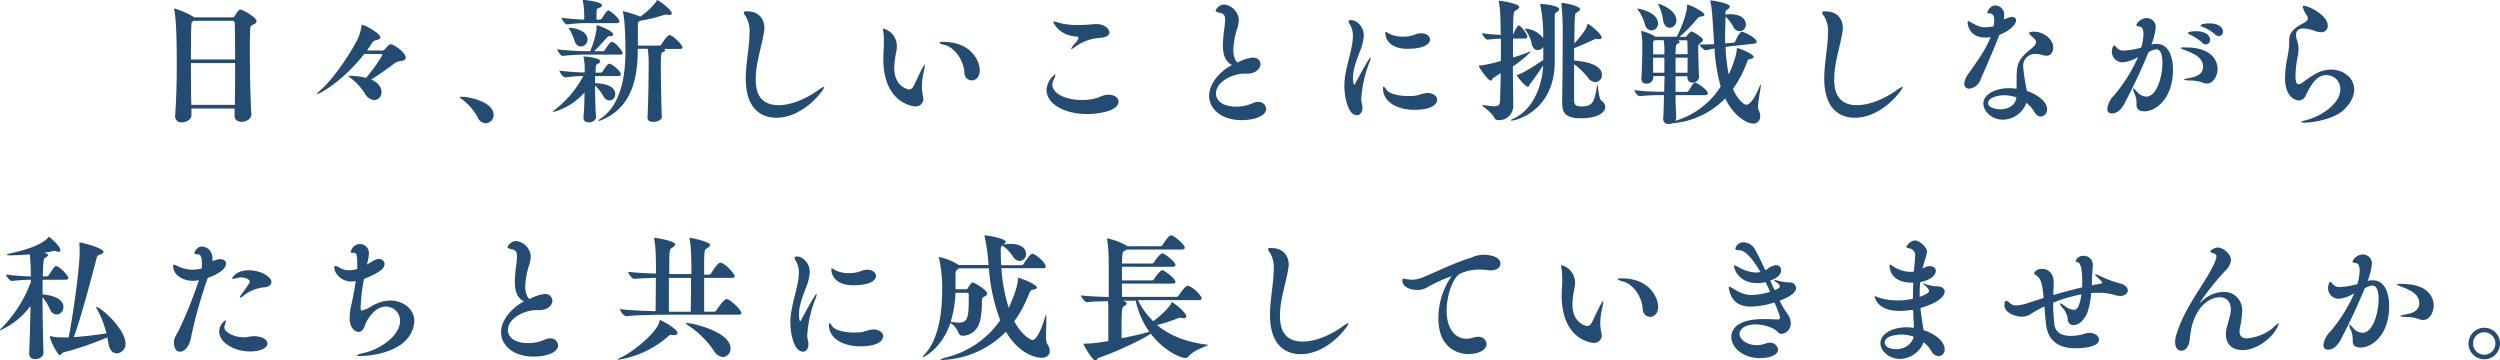 <svg xmlns="http://www.w3.org/2000/svg" width="666.03" height="96.04" viewBox="0 0 666.03 96.04"><defs><style>.cls-1{fill:#244c72;}</style></defs><g id="レイヤー_2" data-name="レイヤー 2"><g id="レイヤー_1-2" data-name="レイヤー 1"><path class="cls-1" d="M68.36,5.62c0,.36-.32.68-.86.9s-.8.54-.83,1c-.07,1.51-.11,3.74-.11,6.26,0,5.33.14,12.06.4,16.56v.11c0,1.36-1.52,2-2.56,2s-1.91-.5-1.91-1.62v-.07c0-.58,0-1.22,0-1.84H51c0,.62,0,1.19,0,1.77v0c0,1.16-1.37,1.91-2.56,1.91A1.62,1.62,0,0,1,46.65,31v-.18c.33-4.25.44-9.15.44-13.65,0-5-.08-12-.69-14.65,0,0,0-.1,0-.14a.13.13,0,0,1,.14-.11,23,23,0,0,1,5,2.2c.07,0,.11.11.14.14H62.06a.52.52,0,0,0,.4-.25c.72-1.15,1.15-1.8,1.54-1.8C64.69,2.52,68.36,4.68,68.36,5.62Zm-5.83.61c0-.54-.25-.69-.65-.69H51.55l-.29.22c-.29.18-.39.25-.39,10.08H62.64C62.64,12,62.6,8.49,62.53,6.23ZM50.87,16.81c0,3.64,0,7.63.1,11.12H62.56c.08-3.49.08-7.45.08-11.12Z"/><path class="cls-1" d="M97.05,14.36c-5.54,7.13-11.88,10.73-12.67,10.73,0,0-.07,0-.07,0s.4-.5,1.19-1.19c3.06-2.62,7.56-9.1,9.83-13.57A13.29,13.29,0,0,0,96.3,7c0-.21,0-.36.21-.36.72,0,4.83,2.23,4.83,3.35,0,.36-.51.58-1.44.79-.4.11-.8.69-1.12,1.19l-1,1.48H102c.43,0,.86-.83,1.48-1.34a.81.81,0,0,1,.61-.32c.9,0,4,2.23,4,3.56,0,.58-.58.8-1.19.9a3.44,3.44,0,0,0-1.84.65c-1.47,1.15-4.24,3.1-6.15,4.29.61.25,2.73,1.26,2.73,3.38a2,2,0,0,1-1.9,2.09A3.11,3.11,0,0,1,97.27,25a16.63,16.63,0,0,0-3.85-4.21c-.43-.32-.65-.47-.65-.58s.11,0,.29,0a17,17,0,0,1,4.46.54,44.15,44.15,0,0,0,4.36-6.09c0-.14-.11-.25-.33-.25Z"/><path class="cls-1" d="M127.26,31.28a15,15,0,0,0-4.14-4.82c-.36-.29-.61-.47-.61-.58s.1-.11.36-.11c2.19,0,8.63,1.37,8.63,4.83a2.17,2.17,0,0,1-2.08,2.23A2.46,2.46,0,0,1,127.26,31.28Z"/><path class="cls-1" d="M165.38,19.8c0,.25-.14.47-.76.47h-6.08v1.9c.9,0,5.36.18,5.36,2.88a1.65,1.65,0,0,1-1.54,1.73,1.87,1.87,0,0,1-1.52-1,13.24,13.24,0,0,0-2.3-3c0,2.91.07,6.33.25,8.24v.11c0,1.08-1.26,1.47-1.91,1.47s-1.44-.36-1.44-1.15v-.14c.19-1.91.26-4.36.29-6.7a16.76,16.76,0,0,1-8.31,5.22c-.07,0-.11,0-.11-.07s.14-.25.5-.51a28.07,28.07,0,0,0,7.6-9,42.78,42.78,0,0,0-4.82.36h0c-.61,0-1.55-1.37-1.55-1.8a59.44,59.44,0,0,0,6.73.5c0-.47,0-.83,0-1.19a14.54,14.54,0,0,0-.26-2.66,2.49,2.49,0,0,1-.07-.33c0-.07,0-.07.18-.07,1.12,0,4.29.47,4.29,1.26,0,.25-.22.51-.69.69s-.47.32-.57,2.34H160a.74.74,0,0,0,.57-.33c.79-1.29,1.37-2.05,1.77-2.05C162.93,17,165.38,18.79,165.38,19.8Zm.5-5.65c0,.21-.1.39-.54.39h-9.18c-1.26,0-4.31.11-6.29.36-.44,0-1.44-1.4-1.44-1.76a68.92,68.92,0,0,0,7.81.5h1c.21-.5,1.69-4.17,1.69-6.58,0-.36,0-.36.07-.36.4,0,4.36,1.58,4.36,2.44,0,.29-.25.51-.87.51h-.1c-.51,0-.47.1-.76.43-.72.79-2,2.27-3.35,3.56h2.41a.72.72,0,0,0,.4-.25c.22-.36,1.44-2.27,1.91-2.27C163.8,11.12,165.88,13.57,165.88,14.15ZM165,5.69c0,.25-.14.47-.75.47h-7.74a36.54,36.54,0,0,0-5.4.36h0c-.61,0-1.47-1.37-1.47-1.8a54.58,54.58,0,0,0,6,.5c0-.58,0-1.33,0-1.51a18.59,18.59,0,0,0-.36-3.39.55.55,0,0,1,0-.21c0-.11.07-.11.32-.11.65,0,4.79.54,4.79,1.4,0,.26-.29.54-1.08.83-.39.15-.39.18-.39,3h.86a.74.74,0,0,0,.58-.33c1.08-1.76,1.4-2.12,1.76-2.12C162.54,2.81,165,4.79,165,5.69Zm-8.46,4.82a1.86,1.86,0,0,1-1.79,1.87c-.69,0-1.37-.43-1.7-1.55a12.26,12.26,0,0,0-1.29-2.91c-.22-.29-.33-.43-.33-.5s0,0,.11,0C153.46,7.38,156.52,8.35,156.52,10.51Zm25.31,2.09c0,.21-.18.43-.76.43h-4.24c.25.11.36.25.36.36s-.26.43-.62.5-.54.29-.54,3.82c0,3.85.15,10.33.26,13.5v0c0,.76-1.19,1.26-2.24,1.26-.82,0-1.58-.32-1.58-1.08v-.1c.18-2.42.32-10.08.32-13.83a27,27,0,0,0-.25-4.46h-2.66v1c-.11,7-1.69,14.47-9.18,17.78a3.67,3.67,0,0,1-1.3.43s-.07,0-.07,0,.22-.33.76-.69c5.76-3.92,6.48-12.49,6.51-17.42,0-7.88-.5-10.29-.68-10.94a.37.37,0,0,1,0-.18s0,0,.08,0a32.61,32.61,0,0,1,4.57,1.44,18.54,18.54,0,0,0,4.24-4c.11-.25.15-.39.26-.39.36,0,3.88,2.55,3.88,3.52,0,.29-.25.44-.68.44a3.94,3.94,0,0,1-.58-.08,1.42,1.42,0,0,0-.36,0,1,1,0,0,0-.43.07,44.81,44.81,0,0,1-6.33,1.55c-.58.29-.65.36-.65,1.29v5.33h5.87a.54.54,0,0,0,.36-.29c1.51-2.34,1.94-2.48,2.23-2.48a.39.39,0,0,1,.21,0C179.71,9.83,181.83,12,181.83,12.6Z"/><path class="cls-1" d="M198.68,4.36a2.62,2.62,0,0,1-.54-1.05c0-.21.22-.29.76-.29,4.21,0,4.75,3.21,4.75,4.4a6.17,6.17,0,0,1-.11,1.07c-.65,4.11-2.2,8.32-2.2,12.53,0,2.16.18,7,6.09,7,3.13,0,7-1.51,10.4-3.89a6.29,6.29,0,0,1,1.66-1c.07,0,.1,0,.1.07,0,.68-5.47,8.17-12.74,8.17-2.91,0-8.17-1.3-8.17-10.48,0-4,.94-8.06,1-12A7.92,7.92,0,0,0,198.68,4.36Z"/><path class="cls-1" d="M243.79,28.33c-.61,0-8.46-.9-8.46-12.64,0-1,.07-2.12.14-3.16,0-.4,0-.87,0-1.34A18,18,0,0,0,235.4,9c-.07-.46-.18-.86-.18-1.11s.07-.25.22-.25a4.82,4.82,0,0,1,3.49,4.6,8.93,8.93,0,0,1-.18,1.7,21.48,21.48,0,0,0-.51,4.1c0,5.22,3.82,5.79,3.89,5.79a1.28,1.28,0,0,0,1.08-.61c.69-1.19,1.48-3.06,2.12-4.32.58-1.11.94-1.69,1-1.69s.07.07.07.18a12,12,0,0,1-.32,1.87,16.59,16.59,0,0,0-.47,3.75,12.69,12.69,0,0,0,.32,2.8,3.68,3.68,0,0,1,.07.62A2,2,0,0,1,243.79,28.33Zm13.14-9.07c-.29-3.64-2.92-6.7-5.15-7.24-.9-.21-1.51-.47-1.51-.65s.32-.21,1.08-.21c7.34,0,9.68,5.11,9.68,7.59,0,1.77-1.08,2.67-2.16,2.67A2,2,0,0,1,256.93,19.26Z"/><path class="cls-1" d="M289.69,30.38c-6.05,0-10.88-2.63-10.88-6.44a5.49,5.49,0,0,1,2.27-4.11.1.1,0,0,1,.11.11,4.38,4.38,0,0,1-.47,1.26,3.33,3.33,0,0,0-.36,1.37c0,2.27,3.46,4.07,7.81,4.07a14.6,14.6,0,0,0,4.25-.58,11.85,11.85,0,0,1,2-.75,6.4,6.4,0,0,1,.86-.08c1.66,0,2.7.83,2.7,1.84C298,29.7,292.21,30.38,289.69,30.38Zm3.52-20.3a12.64,12.64,0,0,0-6.44,2.16,4.49,4.49,0,0,1-1.33.83.08.08,0,0,1-.07-.08,5.07,5.07,0,0,1,.93-1.33c.4-.47,1-1.11,1-1.44s-.07-.47-.43-.47c-4.61-.25-6.23-3.56-6.23-3.92a.1.1,0,0,1,.11-.11,8.08,8.08,0,0,1,1.26.33,18.82,18.82,0,0,0,5.08.61c1,0,2.12,0,3.27-.14.58,0,1.19-.11,1.73-.11,2.38,0,3.49,1.47,3.49,2.27S294.44,10,293.21,10.08Z"/><path class="cls-1" d="M331.52,19.62c-3.06,0-7.56,2.09-7.56,5.29,0,1.83,1.65,3.49,5.33,3.49a10.54,10.54,0,0,0,4.42-.9,3.45,3.45,0,0,1,1.48-.36A2,2,0,0,1,337.31,29c0,1.87-3,3-6.55,3-5.47,0-8.64-3.1-8.64-6.48,0-3.17,2.77-6.48,6.09-8.21-1.91-1-2.42-3-2.42-5.26a39.34,39.34,0,0,1,.4-4.57,17.33,17.33,0,0,0,.18-2.19c0-1.12-.25-1.62-1.37-1.87-.83-.18-1.15-.33-1.15-.62a2.55,2.55,0,0,1,2.41-1.58,4.43,4.43,0,0,1,3.78,4,8.43,8.43,0,0,1-.39,2.27,21.46,21.46,0,0,0-1.08,5.68c0,.9.1,2.67,1.15,3.5a11,11,0,0,1,4-1.34c1.23,0,2.09.69,2.09,1.77s-1.19,2.52-3.53,2.52Z"/><path class="cls-1" d="M365.11,15.33s.07,0,.07.11a5.12,5.12,0,0,1-.4,1.3,32.42,32.42,0,0,0-2.12,9.5,6,6,0,0,0,.18,1.44,3.93,3.93,0,0,1,.14,1c0,1.26-.65,2-1.47,2-2.56,0-3.35-5.36-3.35-7.74a17.88,17.88,0,0,1,.39-3.71c.65-3.45,1.88-6.87,1.88-9.61A6.15,6.15,0,0,0,359.89,7a7.72,7.72,0,0,1-.65-1.33c0-.21.21-.32.75-.32,1.44,0,3.35,1.73,3.35,4.17a13.14,13.14,0,0,1-1.11,4.32c-.72,2-1.77,4.5-1.77,6.88,0,.11,0,1.83.33,1.83.1,0,.21-.18.32-.39C361.11,22.14,364.71,15.33,365.11,15.33Zm15,9.44c1.8,0,2.77.86,2.77,1.79,0,1.26-1.54,2.7-6,2.7-4.76,0-8.43-2.16-8.43-5.72,0-.25.07-.43.18-.43s.36.25.76.83c.65,1,3.17,1.65,5.83,1.65a14.25,14.25,0,0,0,2.16-.14,18.09,18.09,0,0,1,2.7-.68ZM375,13c-5.79,0-5.94-3.78-5.94-4.25,0-.18.08-.25.15-.25a2.58,2.58,0,0,1,.86.47,8,8,0,0,0,3.75.79,8.41,8.41,0,0,0,3.06-.51,4.3,4.3,0,0,1,1.72-.39c1.44,0,2.38.79,2.38,1.69C381,11.59,379.54,13,375,13Z"/><path class="cls-1" d="M399.85,16.23c0-2.05,0-4,0-5.94a34,34,0,0,0-3.56.29h0c-.43,0-1.47-1.33-1.47-1.73,1.65.26,3.52.36,5,.44-.11-6.41-.18-6.95-.51-8.71,0-.08,0-.15,0-.22s.07-.18.18-.18,5.25.72,5.25,1.69c0,.33-.47.65-.9.9-.65.36-.68.4-.76,6.41l.08-.11c.79-1.65,1.15-2.3,1.44-2.3.54,0,2.3,2.23,2.3,3.09,0,.22-.11.4-.61.4h-3.21v5.07q1.95-.59,3.78-1.29a7.55,7.55,0,0,1,1.12-.4,0,0,0,0,1,0,0,32.33,32.33,0,0,1-4.94,4.07l.11,10.11V28a3.79,3.79,0,0,1-4.1,4,1.11,1.11,0,0,1-1-.69c-.94-1.72-3.17-2.95-3.17-3.24,0,0,.07-.07.18-.07a1,1,0,0,1,.29,0,20,20,0,0,0,2.73.32c1,0,1.51-.32,1.55-1.4.07-2.16.14-4.75.18-7.42-.68.44-1.33.87-1.94,1.23-.26.14-.36.75-.72.75-.69,0-3.14-3.42-3.14-3.88,0-.15.15-.15.58-.18A34.06,34.06,0,0,0,399.85,16.23Zm11.3-.28V12.49a1.8,1.8,0,0,1-1.48.86c-.65,0-1.29-.43-1.58-1.58a9.92,9.92,0,0,0-1.62-3.71c-.07-.07-.25-.25-.25-.32s0-.11.21-.11A6.47,6.47,0,0,1,411,10l.11.18a38.65,38.65,0,0,0-.72-8.64,2.32,2.32,0,0,1-.07-.36c0-.11,0-.11.14-.11,1.69,0,4.93.58,4.93,1.37,0,.25-.25.54-.68.79a.91.91,0,0,0-.51.83c0,.87,0,2,0,3.24,0,2.67,0,5.83,0,8.1v1.19C414.1,29.48,404,32.11,402.76,32.11c-.14,0-.25,0-.25-.07s.22-.22.76-.47c5-2.23,7.63-8.6,7.84-14.15-1,1.59-2.48,3.71-3.6,5.08-.14.21-.14.61-.43.61-.83,0-3-2.92-3-3s.07-.15.21-.18C406.14,19.44,410.75,16.2,411.15,16ZM426.7,10c0,.29-.25.43-.65.43a2.69,2.69,0,0,1-.47,0,2,2,0,0,0-.39-.07.57.57,0,0,0-.33.07c-.79.39-3.53,1.62-5.5,2.41,0,1.08,0,2.2,0,3.28,4.64.39,7.41,1.65,7.41,3.81A1.85,1.85,0,0,1,425,21.89a2.54,2.54,0,0,1-1.91-1.16,18.88,18.88,0,0,0-3.74-3.63c0,4.35,0,8.35,0,9.46,0,1.41.51,1.8,2.05,1.8,2.88,0,3.39-1.22,4-5.21.07-.4.11-.58.14-.58.22,0,.33,3.71,1.12,4.28a2,2,0,0,1,1,1.66c0,1.62-2.38,3-6.41,3-4.43,0-5.07-1.58-5.07-4.35v-.29c.07-4.43.14-11.66.14-16.56A82.56,82.56,0,0,0,416,1.15c0-.11,0-.18,0-.25s0-.14.18-.14c.54,0,4.75.82,4.75,1.69,0,.32-.4.65-1.05,1-.36.11-.39,1.51-.46,8.17,2.91-3.35,3.27-4.21,3.45-5,0-.14.07-.25.15-.25C423.35,6.37,426.7,9,426.7,10Z"/><path class="cls-1" d="M469.11,22.53s0,.11,0,.18c0,.83-.75,4.14-.75,5.76a1.8,1.8,0,0,0,.1.72,3.73,3.73,0,0,1,.47,1.73,1.83,1.83,0,0,1-1.91,2c-1.18,0-4.82-1.4-7.41-6.7a22.11,22.11,0,0,1-14.08,6.63,2.61,2.61,0,0,1-.93.18,1.34,1.34,0,0,1-1.51-1.37V31.5c.1-1.26.18-3.6.21-6.16h-1a47.56,47.56,0,0,0-5.44.29h0c-.54,0-1.44-1.15-1.44-1.62a59.18,59.18,0,0,0,7.05.43h.9c0-1.4.08-2.81.08-4.17h-3v.5a1.69,1.69,0,0,1-1.77,1.51,1.25,1.25,0,0,1-1.4-1.29v-.18c.18-1.95.25-7.64.25-8.79a19,19,0,0,0-.29-3.49c0-.07,0-.14,0-.18s0-.11.07-.11a14.38,14.38,0,0,1,3.6,1.44l.11.11h5.65l.07-.11c.72-1.22,2.59-5.68,2.7-7.81,0-.43,0-.61.18-.61.58,0,4.46,1.91,4.46,2.7,0,.32-.54.43-1.15.5a1,1,0,0,0-.65.36,37,37,0,0,1-4.86,5H449c.11,0,.22,0,.36-.25a5.29,5.29,0,0,1,1.19-1.19c.54,0,3.17,1.66,3.17,2.27,0,.21-.14.39-.58.72-.68.5-.72.54-.72,1.51,0,1.73.15,6.23.22,7.49v.11A1.61,1.61,0,0,1,450.93,22a1.28,1.28,0,0,1-1.37-1.37v-.32h-3.17c0,1.4,0,2.8,0,4.17h2.95a.68.68,0,0,0,.47-.25c.43-.5,1-1.73,1.47-2.09a.44.44,0,0,1,.29-.11c.07,0,.15,0,.22,0,.54.18,3.2,1.94,3.2,2.84,0,.22-.18.47-.79.47h-7.81c0,2.7.14,5,.18,6.08a1.31,1.31,0,0,1-.22.76,21.67,21.67,0,0,0,12.06-9.11,48.48,48.48,0,0,1-1.66-10.15c-.75.15-1.54.29-2.26.47h-.07c-.47,0-1.62-1.15-1.66-1.55h1c.93,0,1.94,0,2.91-.07-.57-9.11-.61-9.65-1-11.27a.71.71,0,0,1,0-.21c0-.15.07-.18.18-.18.29,0,5,.75,5,1.62,0,.29-.29.57-.76.9s-.39.47-.43,1.15v.07c.36,0,.79-.07,1.22-.07,3.6,0,4.25,1.87,4.25,2.7a1.75,1.75,0,0,1-1.65,1.83,1.93,1.93,0,0,1-1.66-1.08,10.46,10.46,0,0,0-2.12-2.8h0c0,1.58-.11,3.24-.11,5,0,.68,0,1.4,0,2.12l1.37-.11.9-.07a.63.63,0,0,0,.43-.33c.11-.28,1.15-2.59,1.73-2.59S468,10.08,468,11.19c0,.18-.14.36-.64.44l-6.27.68-1.37.18a43.7,43.7,0,0,0,.83,7.34A22.49,22.49,0,0,0,462,16.16a12.14,12.14,0,0,0,.69-2.81c0-.39,0-.54.14-.54.47,0,4.36,1.55,4.36,2.38,0,.29-.4.43-.83.5-.61.11-.65.15-1.08,1.26a29.83,29.83,0,0,1-3.6,6.74c1.15,2.69,2.84,4.21,3.56,4.21,1.19,0,2.52-2.42,3.42-4.61C468.93,22.71,469,22.53,469.11,22.53ZM441.71,6.26A1.78,1.78,0,0,1,440,8.1c-.72,0-1.44-.47-1.8-1.62a10.94,10.94,0,0,0-1.62-3.56c-.21-.29-.36-.44-.36-.54s0-.08.15-.08S441.71,3.17,441.71,6.26Zm1.7,7.45a15.14,15.14,0,0,0-.19-3h-2.41l-.21.14c-.07,0-.18.14-.18.65s0,1.58,0,3h3Zm0,1.66h-3v4h3Zm3.2-9.93a1.88,1.88,0,0,1-1.77,1.94c-.75,0-1.51-.54-1.76-1.84A12.56,12.56,0,0,0,442,1.66a3.38,3.38,0,0,1-.28-.54s0-.08,0-.08C442.29,1,446.61,2.63,446.61,5.44Zm-.22,9.93c0,1.15,0,2.52,0,4h3.2c0-1.08,0-2.56,0-4Zm3.17-4.07c0-.57-.22-.57-.47-.57h-2.23s.07,0,.11,0c.32.11.5.25.5.43s-.18.36-.65.58c-.25.11-.43.22-.43,2.7h3.21C449.6,13.1,449.56,11.91,449.56,11.3Z"/><path class="cls-1" d="M486,4.36a2.49,2.49,0,0,1-.54-1.05c0-.21.21-.29.75-.29,4.21,0,4.75,3.21,4.75,4.4a6.09,6.09,0,0,1-.1,1.07c-.65,4.11-2.2,8.32-2.2,12.53,0,2.16.18,7,6.08,7,3.13,0,7-1.51,10.41-3.89a6.29,6.29,0,0,1,1.65-1c.07,0,.11,0,.11.07,0,.68-5.47,8.17-12.74,8.17-2.92,0-8.17-1.3-8.17-10.48,0-4,.93-8.06,1-12A8,8,0,0,0,486,4.36Z"/><path class="cls-1" d="M528.87,10c-4,0-4.68-3.1-4.68-4.07,0-.22.07-.32.18-.32a2.08,2.08,0,0,1,.68.32c1.66.94,2.49,1.33,3.71,1.33A11.63,11.63,0,0,0,531.13,7a10.61,10.61,0,0,0,.15-1.47c0-1.87-.79-1.95-1.19-1.95-.61,0-.65-.1-.65-.21s.61-1.91,2.09-1.91a2.41,2.41,0,0,1,2.41,2.66,9.19,9.19,0,0,1-.07,1,3.51,3.51,0,0,0,.68-.18,4.31,4.31,0,0,1,1.34-.44c.39,0,1.22.11,1.22.94s-1.3,2.66-4.46,3.85c-1.37,3.67-4.5,10.73-5,11.92a3.65,3.65,0,0,1-3,2.41,1.26,1.26,0,0,1-1.34-1.37,4.66,4.66,0,0,1,1-2.45c2.19-3.2,4.6-6.26,6-9.9A11.32,11.32,0,0,1,528.87,10ZM540,24.23c2.49.82,5.37,2.73,5.37,4.82a1.84,1.84,0,0,1-1.66,2c-.61,0-1.29-.4-1.87-1.41a6.89,6.89,0,0,0-2-2.23,6.74,6.74,0,0,1-6.26,4.47c-3.1,0-5.19-2.38-5.19-4.29,0-2.41,3.06-4.1,6.95-4.1a18.28,18.28,0,0,1,1.91.14c0-1,0-2.05,0-2.95,0-3.35.4-4.82,3.31-7.23.58-.47,1.88-1.41,1.88-2.31a1,1,0,0,0-.22-.57c-.29-.33-.65-.61-1-.94s-.65-.65-.65-.79.14-.4,1.3-.4c2.73,0,5.14,2.13,5.14,4.21,0,.76-.36,2.2-1.83,2.2a5.24,5.24,0,0,1-1.3-.25,4.94,4.94,0,0,0-1.44-.22A3.15,3.15,0,0,0,539,17.67a43.41,43.41,0,0,0,.76,5.37Zm-6.08,1.15c-2.45,0-4.28,1-4.28,2.05,0,1.37,2.48,1.69,3.27,1.69,1.95,0,4-.9,4.29-3.17A9.68,9.68,0,0,0,533.87,25.38Z"/><path class="cls-1" d="M565.62,16.59a2.84,2.84,0,0,1-3-2.84c0-.79.36-1.66.58-1.66s.5.4,1,.9a2.42,2.42,0,0,0,1.73.47,18.61,18.61,0,0,0,4.5-.79,13.35,13.35,0,0,0,.61-3.56c0-1-.22-1.88-.9-2s-1-.22-1-.47A3.11,3.11,0,0,1,572,4.82a2.38,2.38,0,0,1,2.3,2.63,16.27,16.27,0,0,1-1.15,4.43,4.46,4.46,0,0,1,1.37-.18c3.63,0,4.39,4.17,4.39,6.91,0,7.7-4.64,11.05-7.56,11.05-2.12,0-2.16-1.22-2.16-1.94a6,6,0,0,0-.43-2.56,5.72,5.72,0,0,1-.51-1.47c0-.11,0-.15.08-.15s.64.5,1.08,1a3.23,3.23,0,0,0,2.41,1.19c2.73,0,4.28-5.26,4.28-9,0-1.26-.18-3.6-1.65-3.6a4.39,4.39,0,0,0-2.09.83c-2.09,5.22-5.11,11.27-6.37,13.64-.54,1-1.62,2.63-3.39,2.63a1.11,1.11,0,0,1-1.18-1.26,5.72,5.72,0,0,1,1.69-3.46,40.94,40.94,0,0,0,6.51-10.36A9.49,9.49,0,0,1,565.62,16.59Zm20.88,5.3a10.44,10.44,0,0,0-2.66-.44c-1.37,0-2-.14-2-.25s.69-.29,1.8-.5c1.37-.25,3.28-.9,3.28-2.92,0-2.41-2.38-3.45-4.36-4.25C582,13.32,581,13,581,12.81s.32-.18,1.22-.18c8.46,0,8.57,5.08,8.57,5.76,0,1.62-1,3.86-2.84,3.86A3.75,3.75,0,0,1,586.5,21.89Zm.18-10.52a11,11,0,0,0-3.13-2.08c-.4-.18-.65-.33-.65-.47,0-.4,1.48-.51,2.12-.51,2.67,0,3.78,1.23,3.78,2.27a1.2,1.2,0,0,1-1.11,1.26A1.41,1.41,0,0,1,586.68,11.37Zm3.46-2.19a11.31,11.31,0,0,0-3.21-1.95c-.43-.17-.68-.28-.68-.43,0-.36,1.37-.57,2.37-.57,2.56,0,3.6,1.19,3.6,2.16a1.14,1.14,0,0,1-1.11,1.22A1.52,1.52,0,0,1,590.14,9.18Z"/><path class="cls-1" d="M609.87,11.63a5.56,5.56,0,0,1,0-.8c0-1.8.72-2.8,2.63-4,.61-.4,1.29-.68,1.87-1.12a1.07,1.07,0,0,0,.47-.82,1.61,1.61,0,0,0-.36-.9,6.39,6.39,0,0,1-1-2.24.19.19,0,0,1,.21-.21c1.51,0,6.45,2.63,6.45,5.25a1.67,1.67,0,0,1-1.73,1.8,5.84,5.84,0,0,1-1.84-.39,9.23,9.23,0,0,0-2.88-.61c-1.33,0-2,.57-2,1.72a4.23,4.23,0,0,0,.22,1.26,8.32,8.32,0,0,1,.46,2.45,16.78,16.78,0,0,1-.39,2.81,28.73,28.73,0,0,0-.43,4.46c0,1.23.18,2.16.86,2.16a1.72,1.72,0,0,0,.83-.36c.86-.57,1.76-1.33,3.42-2.3A8.51,8.51,0,0,1,621,18.54c3.42,0,6.19,2.3,6.19,5.32,0,1.66-.79,3.53-2.77,5.4-2.52,2.42-8,3.42-10.58,3.42-.5,0-.76-.07-.76-.18s.44-.28,1.19-.46c4-1,9.22-4.32,9.22-8.28A3.71,3.71,0,0,0,619.76,20c-2.26,0-3.81,1.95-5.43,5.33a2.13,2.13,0,0,1-1.87,1.44c-1.12,0-3.71-1.15-3.71-6a31.89,31.89,0,0,1,.54-5,27.31,27.31,0,0,0,.58-3.82Z"/><path class="cls-1" d="M18.21,74.12c0,.22-.18.4-.86.4h-6v3.92h.14c3.82.4,5.4,1.73,5.4,3.35a1.92,1.92,0,0,1-1.8,2,2,2,0,0,1-1.76-1.37,14.4,14.4,0,0,0-2-3.24c0,4.5.11,9.86.25,14.8v0c0,1.05-1.15,1.69-2.19,1.69a1.43,1.43,0,0,1-1.62-1.47V94.1c.18-4,.28-8.5.36-12.6A20.11,20.11,0,0,1,.07,88,.08.08,0,0,1,0,87.91c0-.07.18-.33.65-.76a34.47,34.47,0,0,0,7.56-12v-.61c-1.44,0-3.35.11-5.11.32h0c-.47,0-1.51-1.33-1.51-1.73a56.14,56.14,0,0,0,6.62.51c0-1.69-.07-3.64-.25-5.87-1.19.11-3.64.25-5.36.25-.58,0-.8-.07-.8-.14s.33-.22.87-.36c8.06-1.73,9.79-3.78,10.22-4.32.07-.11.11-.14.14-.14s3.06,2.41,3.06,3.6c0,.25-.14.43-.5.43a2.27,2.27,0,0,1-.72-.18.62.62,0,0,0-.29-.07c-.11,0-.18,0-.25,0a24.74,24.74,0,0,1-2.59.51c1,.21,1.08.57,1.08.64,0,.26-.4.47-.76.65s-.57.47-.65,5h1a.89.89,0,0,0,.57-.29c1.41-2.19,1.62-2.45,2-2.45C15.77,70.88,18.21,73.37,18.21,74.12ZM33.44,91.51a2.48,2.48,0,0,1-2.3,2.63c-1,0-1.95-.76-2.24-2.56-.07-.5-.18-1.08-.32-1.69a85.56,85.56,0,0,1-11.66,4c-.51.14-.72.75-1,.75-.5,0-2.63-4-2.63-5,0-.08,0-.08,0-.08a.55.55,0,0,1,.21,0,11.64,11.64,0,0,0,2.67.32c.72,0,1.44,0,2.12,0,1.26-6.41,2.92-18.54,2.92-22.53,0-.9,0-1.91-.07-2.27a2.51,2.51,0,0,0,0-.29c0-.14,0-.18.14-.18.54,0,6.3,1.44,6.3,2.52,0,.25-.25.5-1,.72a1,1,0,0,0-.82.86c-1.41,5.33-4.07,15.59-6.09,21.1,3.32-.22,6.37-.65,8.68-1A24.86,24.86,0,0,0,26,82.65a2.58,2.58,0,0,1-.39-.79.08.08,0,0,1,.07-.07C26.85,81.79,33.44,87.69,33.44,91.51Z"/><path class="cls-1" d="M55.26,74.3a124.14,124.14,0,0,0-4.14,14.54c-.33,1.48-.51,3.17-1.87,4.32a2.13,2.13,0,0,1-1.3.54c-1.62,0-1.62-2.34-1.62-2.44,0-1.26.72-2.09,1.37-3.42A115.17,115.17,0,0,0,53,74.63a6.44,6.44,0,0,1-1.62.18c-2.37,0-5.25-1.3-5.25-4,0-.25.07-.32.18-.32a4,4,0,0,1,.76.28,9.74,9.74,0,0,0,4,1.08,10.93,10.93,0,0,0,2.66-.32A11.46,11.46,0,0,0,53.78,70c0-1.3-.29-2.2-1-2.23s-1-.11-1-.44c0,0,.58-1.65,2-1.65.64,0,2.84.47,2.84,3.35,0,.18,0,.32,0,.5.47-.07.83-.32,1.62-.47a2.53,2.53,0,0,1,.47,0c.79,0,1.51.36,1.51,1.18,0,1.87-3.56,3.35-4.78,3.78ZM66.67,93.63c-4.54,0-8.28-2.52-8.28-5.32a3.8,3.8,0,0,1,1.66-3c.07,0,.1.11.1.25a4.33,4.33,0,0,1-.32,1.19.93.93,0,0,0-.07.43c0,1.3,2.48,2.67,5.18,2.67.18,0,.36,0,.54,0a19.16,19.16,0,0,1,2.12-.29c1.26,0,3.64.43,3.64,2C71.24,92.59,69.62,93.63,66.67,93.63ZM66.31,72c3.13,0,6,1.76,6,3.09,0,.69-.54,1.26-1.72,1.44A10.19,10.19,0,0,0,65,78.69a3.15,3.15,0,0,1-1,.62.1.1,0,0,1-.11-.11,2.19,2.19,0,0,1,.47-.83c2.09-2.84,2.19-3.13,2.19-3.38,0-.58-1.36-1.08-2.26-1.08a2.42,2.42,0,0,0-.47,0A16.78,16.78,0,0,1,62,74.3c-.1,0-.17,0-.17-.11S62.85,72,66.31,72Z"/><path class="cls-1" d="M94.32,67.36a3.61,3.61,0,0,1-.51,0c-.25,0-.36,0-.36-.21A2.58,2.58,0,0,1,95.83,65a2.43,2.43,0,0,1,2.45,2.62,12.92,12.92,0,0,1-.54,2.88c2.34-1.44,2.59-1.51,3.16-1.51a1.41,1.41,0,0,1,1.55,1.33c0,1.55-2.34,2.7-5.47,4a48.23,48.23,0,0,0-.9,7.42c0,.68,0,1,.36,1a10,10,0,0,0,2.41-1.08A10,10,0,0,1,104,80.06c2.88,0,6.37,1.87,6.37,5.44a7.4,7.4,0,0,1-1.48,4.24c-3.42,4.72-11.55,5.12-13,5.12-.54,0-.9-.08-.9-.15s.61-.39,2.12-.72c4.28-1,9.47-4.61,9.47-8.53a3.76,3.76,0,0,0-3.78-3.78c-3.13,0-5.18,3.78-5.58,5s-1,1.76-1.76,1.76c0,0-2.31-.17-2.31-3.74a16.41,16.41,0,0,1,.47-3.6c.32-1.4.83-3.85,1.15-6.26A4.62,4.62,0,0,1,93.6,75c-2.45,0-4.54-1.91-4.54-3.88,0-.18.07-.29.25-.29a3.59,3.59,0,0,1,1.19.5,4.92,4.92,0,0,0,2.41.68,8.73,8.73,0,0,0,2.27-.35,9,9,0,0,0,0-1c0-3-.33-3.31-.83-3.31Z"/><path class="cls-1" d="M142.88,82.62c-3.06,0-7.56,2.09-7.56,5.29,0,1.83,1.66,3.49,5.33,3.49a10.59,10.59,0,0,0,4.43-.9,3.41,3.41,0,0,1,1.47-.36A2,2,0,0,1,148.68,92c0,1.87-3,3-6.56,3-5.47,0-8.64-3.1-8.64-6.48,0-3.17,2.78-6.48,6.09-8.21-1.91-1-2.41-3-2.41-5.26a39.32,39.32,0,0,1,.39-4.57,17.33,17.33,0,0,0,.18-2.19c0-1.12-.25-1.62-1.37-1.87-.82-.18-1.15-.33-1.15-.62a2.55,2.55,0,0,1,2.41-1.58,4.43,4.43,0,0,1,3.78,4,8.43,8.43,0,0,1-.39,2.27,21.46,21.46,0,0,0-1.08,5.68c0,.9.11,2.67,1.15,3.5a11,11,0,0,1,4-1.34,1.84,1.84,0,0,1,2.08,1.77c0,1.19-1.18,2.52-3.52,2.52Z"/><path class="cls-1" d="M180.5,88.74c0,.36-.43.54-1.12.54a6.59,6.59,0,0,1-.79-.08h-.07c-.11,0-.14.08-.25.18a26.48,26.48,0,0,1-13.46,6.45c-.11,0-.18,0-.18-.07s.28-.29,1-.62c2.84-1.33,9.1-6.3,9.93-9.14.15-.47.15-.72.33-.72S180.5,87.55,180.5,88.74Zm8.67-23.47c0,.32-.43.65-.86.9-.72.39-.72.68-.72,7h1.26a.73.73,0,0,0,.58-.32c.07-.11,1.69-2.85,2.44-2.85.08,0,.18,0,.26,0,1.51.54,3.6,3,3.6,3.6,0,.21-.18.43-.76.43h-7.38v9h2.7a.74.74,0,0,0,.58-.33c.39-.68,2-3,2.66-3,.07,0,.18,0,.25,0,1.26.46,3.75,3,3.75,3.7,0,.22-.18.44-.8.44H178.12c-2,0-8.13.07-11.3.39h0c-.65,0-1.66-1.4-1.66-1.87,2.38.29,6.44.47,9.5.54,0-1.73.07-5.4.07-8.89-2,.07-4.24.14-5.72.29h0c-.65,0-1.66-1.41-1.66-1.88,1.87.22,4.79.4,7.41.47,0-6.37-.21-7.77-.46-9.1,0-.11,0-.18,0-.26s.07-.18.18-.18,5.4.8,5.4,1.77c0,.32-.43.65-.86.9-.72.39-.72.68-.72,7h5.9c0-6.51-.25-8.1-.47-9.21,0-.11,0-.18,0-.26s.07-.18.18-.18S189.17,64.33,189.17,65.27Zm-5.07,8.78h-3.82c-.5,0-1.18,0-2.08,0v9H184C184.06,81.39,184.1,77.61,184.1,74.05ZM194.61,92.8a2.16,2.16,0,0,1-2,2.31,3.08,3.08,0,0,1-2.44-1.69,24.77,24.77,0,0,0-6.73-6.66c-.44-.29-.69-.47-.69-.58s.11-.11.29-.11C184.53,86.07,194.61,88.38,194.61,92.8Z"/><path class="cls-1" d="M217.51,78.33s.07,0,.07.11a4.71,4.71,0,0,1-.4,1.3,32.42,32.42,0,0,0-2.12,9.5,6,6,0,0,0,.18,1.44,3.93,3.93,0,0,1,.14,1c0,1.26-.64,2-1.47,2-2.56,0-3.35-5.36-3.35-7.74a17.22,17.22,0,0,1,.4-3.71c.64-3.45,1.87-6.87,1.87-9.61a6.15,6.15,0,0,0-.54-2.63,7.72,7.72,0,0,1-.65-1.33c0-.21.22-.32.76-.32,1.44,0,3.34,1.73,3.34,4.17a12.9,12.9,0,0,1-1.11,4.32c-.72,2.05-1.77,4.5-1.77,6.88,0,.11,0,1.83.33,1.83.11,0,.21-.18.32-.39C213.51,85.14,217.11,78.33,217.51,78.33Zm15,9.44c1.8,0,2.78.86,2.78,1.79,0,1.26-1.55,2.7-6.05,2.7-4.75,0-8.42-2.16-8.42-5.72,0-.25.07-.43.18-.43s.36.25.75.83c.65,1,3.17,1.65,5.83,1.65a14.25,14.25,0,0,0,2.16-.14,18.09,18.09,0,0,1,2.7-.68ZM227.41,76c-5.8,0-5.94-3.78-5.94-4.25,0-.18.07-.25.14-.25a2.69,2.69,0,0,1,.87.47,8,8,0,0,0,3.74.79,8.37,8.37,0,0,0,3.06-.51,4.34,4.34,0,0,1,1.73-.39c1.44,0,2.37.79,2.37,1.69C233.38,74.59,231.94,76,227.41,76Z"/><path class="cls-1" d="M279.68,93.49c0,1.11-.83,1.83-2.24,1.83-.17,0-5.32,0-9.46-6.94A25.05,25.05,0,0,1,251.1,95.9c-.36,0-.51,0-.51-.11s.61-.36,1.77-.65a24.67,24.67,0,0,0,14.11-9.82,48,48,0,0,1-3-13.83h-8l-.4.33a.92.92,0,0,0-.5.83v.68c0,.83,0,1.73,0,2.63v1.11h2.67a.59.59,0,0,0,.61-.32c.39-.68,1-1.51,1.29-1.51s3.85,1.94,3.85,3c0,.29-.21.54-.79.79s-.57.47-.61,1.34a23.27,23.27,0,0,1-.47,5.07c-1,3.53-3.52,4-4.64,4a1,1,0,0,1-1.08-.69,5.74,5.74,0,0,0-2.2-2.73c-2.26,6.84-7.12,9.14-7.27,9.14s-.1,0-.1-.07.17-.33.53-.72C249.91,90.57,251,83.7,251,77.58a35.7,35.7,0,0,0-.82-8.71c0-.18-.08-.29-.08-.33s0-.07.08-.07a15.65,15.65,0,0,1,5.25,2.13h7.92a48.38,48.38,0,0,0-1-7.42,2.42,2.42,0,0,1-.07-.32c0-.11.07-.15.22-.15.72,0,5.43.87,5.43,1.69,0,.26-.25.51-.65.8a7.89,7.89,0,0,1,2-.22c3.28,0,4.07,1.66,4.07,2.66a1.78,1.78,0,0,1-1.69,1.88,2.23,2.23,0,0,1-1.69-1,9.9,9.9,0,0,0-2.52-2.81c-.25-.14-.4-.21-.43-.28-.4.28-.4.46-.4,1.08,0,1.29,0,2.7.11,4.14h5.43a.66.66,0,0,0,.54-.33c.62-1,1.84-2.7,2.27-2.7a.43.43,0,0,1,.22,0C276.26,68,278.6,70,278.6,71c0,.21-.15.46-.72.46H266.79A44.71,44.71,0,0,0,268.73,82c.08-.15,2.24-4.65,2.45-7.42,0-.4,0-.58.15-.58.32,0,4.93,1.73,4.93,2.6,0,.28-.47.46-1,.57-.72.11-.72.18-1.23,1.41a33,33,0,0,1-3.81,7c2.12,4,4.53,5,4.78,5,1.51,0,3-4.64,3.39-6,.14-.5.25-.72.29-.72s.1.4.1.76c0,1-.1,3.06-.1,4.64a5.43,5.43,0,0,0,.25,2.3A3.46,3.46,0,0,1,279.68,93.49ZM257.5,78h-2.95a30.36,30.36,0,0,1-1.26,7.7,11.19,11.19,0,0,0,2.13.26c2.66,0,2.66-1.88,2.66-7.38C258.08,78.23,258,78,257.5,78Z"/><path class="cls-1" d="M308.23,86.58c3.24,2.7,7.63,4.57,13.42,5.25.07,0,.15,0,.15.07,0,.26-3.75,1.3-5.12,3a1.06,1.06,0,0,1-.89.46c-1.34,0-5.87-2-9.22-6.48-1.22,1-7.85,4.36-14,6.52-.29.11-.39.68-.75.68-.69,0-3.14-4-3.14-4.39,0-.14.15-.14.44-.14a23.94,23.94,0,0,0,3.24-.25c.93-.11,1.9-.26,2.91-.44,0-1.76,0-3.45,0-5.22,0-.89,0-1.79,0-2.73s0-1.91-.11-2.66c-2.08,0-4.21.1-5.54.25h0c-.61,0-1.62-1.37-1.62-1.8,1.77.21,4.65.36,7.38.43,0-2.2,0-4.93,0-7.49,0-5.22-.22-6.69-.4-7.59a2.49,2.49,0,0,1-.07-.33c0-.1.07-.18.22-.18a17.21,17.21,0,0,1,5.29,2.06h8.75a.69.69,0,0,0,.54-.33c1.58-2.45,2-2.55,2.26-2.55a.69.69,0,0,1,.26,0c1.11.43,3.41,2.59,3.41,3.28,0,.21-.18.47-.75.47H300.23a5,5,0,0,1-.68.39c-.5.25-.54.33-.65,3.35h8a.68.68,0,0,0,.54-.32c1-1.55,1.87-2.38,2.16-2.38a.39.39,0,0,1,.21,0c.8.32,3.35,2.26,3.35,3.09,0,.22-.18.47-.75.47H298.9c0,1.11,0,2.37,0,3.63h8a.68.68,0,0,0,.54-.32c1-1.55,1.87-2.38,2.16-2.38a.39.39,0,0,1,.21,0c.8.33,3.35,2.27,3.35,3.1,0,.21-.18.46-.75.46H298.9v3.53c1.26,0,2.27,0,2.85,0h11.66a.74.74,0,0,0,.58-.33c.39-.64,1.83-2.62,2.41-2.62a.51.51,0,0,1,.21,0c1.91.72,3.53,2.88,3.53,3.35,0,.25-.14.47-.76.47H303.15a20.05,20.05,0,0,0,4.1,5.61c2.2-1.65,4.29-3.7,4.72-4.68.11-.25.14-.39.25-.39.36,0,3.82,2.73,3.82,3.81,0,.29-.25.47-.72.47a3.07,3.07,0,0,1-.54-.07,1.68,1.68,0,0,0-.43-.07.57.57,0,0,0-.33.07A38.86,38.86,0,0,1,308.23,86.58Zm-5.66-6.48h-1c-.54,0-1.4,0-2.48,0,1,.26,1.08.69,1.08.8s-.25.46-.68.64-.69.4-.69,5.12c0,1.08,0,2.26,0,3.45,2.48-.5,4.89-1,6.76-1.55l.65-.14A22.25,22.25,0,0,1,302.57,80.1Z"/><path class="cls-1" d="M338.36,67.36a2.49,2.49,0,0,1-.54-1c0-.21.21-.29.75-.29,4.22,0,4.76,3.21,4.76,4.4a6.17,6.17,0,0,1-.11,1.07C342.57,75.6,341,79.81,341,84c0,2.16.18,7,6.09,7,3.13,0,7-1.51,10.4-3.89a6.29,6.29,0,0,1,1.65-1c.08,0,.11,0,.11.07,0,.68-5.47,8.17-12.74,8.17-2.92,0-8.17-1.3-8.17-10.48,0-4,.93-8.06,1-12A8,8,0,0,0,338.36,67.36Z"/><path class="cls-1" d="M386.67,73.58a43.39,43.39,0,0,0-6.8,3.17,5.19,5.19,0,0,1-2.27.5c-1.8,0-4-.75-4-2.52,0-.39.1-.5.32-.5s.47.11.76.14a9.2,9.2,0,0,0,1.51.15,7.45,7.45,0,0,0,2.63-.54c4-1.58,8.24-3.85,13.13-5.33a8.37,8.37,0,0,1,3-.79c2.77,0,4.79.83,4.79,2.37,0,.94-.87,1.8-2.6,1.8a6.05,6.05,0,0,1-.82-.07,17.53,17.53,0,0,0-1.91-.14A12.3,12.3,0,0,0,389,72.9c-1.95,1.11-3.6,5.72-3.6,9.9,0,5,2.45,7.45,5.33,7.45a5.7,5.7,0,0,0,1.8-.33,3.73,3.73,0,0,1,1.18-.18,2.11,2.11,0,0,1,2.34,1.91c0,1.15-1.4,2.67-4.93,2.67-2.41,0-7.92-1.34-7.92-9.51a19.74,19.74,0,0,1,3.28-10.9c.11-.15.22-.26.22-.33Z"/><path class="cls-1" d="M424.5,91.33c-.61,0-8.45-.9-8.45-12.64,0-1,.07-2.12.14-3.16,0-.4,0-.87,0-1.34a18,18,0,0,0-.11-2.16c-.07-.46-.18-.86-.18-1.11s.07-.25.21-.25a4.81,4.81,0,0,1,3.5,4.6,8.94,8.94,0,0,1-.19,1.7,21.49,21.49,0,0,0-.5,4.1c0,5.22,3.82,5.79,3.89,5.79a1.3,1.3,0,0,0,1.08-.61c.68-1.19,1.47-3.06,2.12-4.32s.94-1.69,1.05-1.69.07.07.07.18a11.27,11.27,0,0,1-.33,1.87,17.11,17.11,0,0,0-.46,3.75,12.69,12.69,0,0,0,.32,2.8,3.68,3.68,0,0,1,.07.62A2,2,0,0,1,424.5,91.33Zm13.14-9.07c-.28-3.64-2.91-6.7-5.14-7.24-.9-.21-1.52-.47-1.52-.65s.33-.21,1.08-.21c7.35,0,9.69,5.11,9.69,7.59,0,1.77-1.08,2.67-2.16,2.67A2.06,2.06,0,0,1,437.64,82.26Z"/><path class="cls-1" d="M473.61,85.14a.61.61,0,0,0,.61-.69,37,37,0,0,0-1.48-3.88,21.77,21.77,0,0,1-6.26,1.11c-2.77,0-5-1-5.8-4.39a3.51,3.51,0,0,1-.1-.68c0-.15,0-.22.14-.22a2.45,2.45,0,0,1,.9.43c2.16,1.33,3.49,1.77,5.08,1.77a18.94,18.94,0,0,0,4.86-.83c-.36-.87-.76-1.73-1.19-2.59a9.17,9.17,0,0,1-2.2.25c-4.93,0-6.19-3.67-6.19-4.57,0-.11,0-.15.11-.15a3.53,3.53,0,0,1,1,.44,10.7,10.7,0,0,0,4.64,1.47,4.47,4.47,0,0,0,1.15-.14H469c-2.41-4.14-4.28-5.8-5.61-5.8-.72,0-1.08-.11-1.08-.43a2.2,2.2,0,0,1,2.3-1.69,3.58,3.58,0,0,1,3,2c.86,1.55,1.76,3.46,2.7,5.44a3.27,3.27,0,0,0,.61-.36,4.56,4.56,0,0,1,2.19-1,1.36,1.36,0,0,1,1.41,1.44c0,.39-.15,1.69-2.92,2.7l1.19,2.52c1.37-.51,1.37-.94,1.37-1,0-.39-.44-.79-.94-1.11s-.54-.4-.54-.47.07-.11.18-.11a4.18,4.18,0,0,1,.72.14,12.82,12.82,0,0,0,3.1.51,1.63,1.63,0,0,1,1.83,1.47c0,1.59-3,2.88-4.39,3.39A23,23,0,0,0,476,83.34a4.56,4.56,0,0,1,1.08,2.81,2.72,2.72,0,0,1-2.48,2.8c-.47,0-.79-.25-1.22-.72-.87-.93-3.46-1.8-5.76-1.8-2.88,0-4.18,1.37-4.18,2.52,0,1.48,2,3,4.57,3a7.19,7.19,0,0,0,2.49-.47,3,3,0,0,1,1-.18,2.08,2.08,0,0,1,2.19,1.83c0,1.77-3,2.27-4.89,2.27-4.57,0-7.56-2.91-7.56-5.65,0-1.37.75-4.75,8.71-4.75,1.26,0,2.52.07,3.67.11Z"/><path class="cls-1" d="M509.1,82.58a20.85,20.85,0,0,1-3,.25c-5.83,0-6.62-3.34-6.62-3.78a.13.13,0,0,1,.14-.14c.14,0,.43.22.68.29a15.86,15.86,0,0,0,5.12.83,18.09,18.09,0,0,0,4.21-.44c0-1.4,0-2.84.11-4.28h-.33c-5.69,0-6-3.74-6-4.46,0-.25,0-.36.14-.36s.43.25.68.39a8.84,8.84,0,0,0,4.54,1.55,11.21,11.21,0,0,0,1.12-.07v0l.07-1c.14-1.37.25-2.45.25-3.2a1.79,1.79,0,0,0-1.66-2c-.43-.11-.68-.21-.68-.39s1-1.7,2.3-1.7,3.21,1.84,3.21,3a8.58,8.58,0,0,1-.51,2c-.25.86-.5,1.72-.68,2.52a3.43,3.43,0,0,1,1.91-.69c.61,0,1.62.26,1.62,1.26,0,.15,0,2.16-4.14,3a28.27,28.27,0,0,0-.15,3v.9c2.34-.79,2.49-1.33,2.49-1.58,0-.5-.9-1.3-1.3-1.62s-.43-.36-.43-.4,0,0,.07,0a3.51,3.51,0,0,1,.58.18,10.75,10.75,0,0,0,3.24.65c1.29,0,2,.61,2,1.36s-.58,2.7-6.45,4.4c.33,2.95.76,5.57.83,5.9,3.71,1.22,5.62,3.35,5.62,5.07a1.73,1.73,0,0,1-1.59,1.88,2.5,2.5,0,0,1-2-1.44,8,8,0,0,0-2-2.27,7,7,0,0,1-6.33,4.43c-2.81,0-5.19-2.06-5.19-4.22,0-2.48,3.21-4.21,7-4.21a18,18,0,0,1,1.9.15c0-.79,0-1.59-.07-2-.07-.9-.07-1.8-.11-2.74Zm-2.37,6.55c-.22,0-4.61,0-4.61,2.13,0,1.11,1.37,1.76,2.92,1.76,3.6,0,4.68-2.59,4.78-3.31A9.52,9.52,0,0,0,506.73,89.13Z"/><path class="cls-1" d="M557.31,76c.43-.1.86-.18,1.33-.25.83-.14,1.4-.18,1.4-.43s-.36-.61-1.22-1.4c-.43-.4-.65-.62-.65-.76s.07-.07.14-.07a3.28,3.28,0,0,1,1.05.39,31.18,31.18,0,0,0,5.79,2.13c1.23.43,1.73,1.15,1.73,1.8s-.75,1.44-2,1.44a4.86,4.86,0,0,1-1.37-.22A14.78,14.78,0,0,0,559,78c-.61,0-1.26,0-1.9.07a19.81,19.81,0,0,1-1,5.19c-.47,1.15-1.73,3.34-3.67,3.34a1.46,1.46,0,0,1-1.55-1.51,5.33,5.33,0,0,0-1.15-2.81,4.76,4.76,0,0,1-1-1.44.08.08,0,0,1,.07-.07,5.09,5.09,0,0,1,1.36.79,4.67,4.67,0,0,0,2.34,1c.47,0,1.48-.15,2-4.14A38.35,38.35,0,0,0,547,80.64a43.57,43.57,0,0,0,.35,6c.37,2.26,2.42,2.84,4.36,2.84a12.19,12.19,0,0,0,3.53-.54,4.33,4.33,0,0,1,1.44-.25c1.51,0,2.52.9,2.52,1.8,0,2.19-5.26,2.3-6.26,2.3-3.71,0-6.88-1.37-7.71-5.54-.25-1.23-.39-3.39-.57-5.62a29.7,29.7,0,0,0-3.46,1.91,4.62,4.62,0,0,1-2.56.83c-1.58,0-4.64-1-4.64-3,0-.82.15-1.22.43-1.22a1.47,1.47,0,0,1,.8.4,2.56,2.56,0,0,0,1.87.82,10.39,10.39,0,0,0,3.16-.64c1.41-.47,2.78-.9,4.18-1.34-.36-4.64-.94-5.29-2.09-6.12-.29-.21-.43-.35-.43-.5s.61-1.15,2.09-1.15c.5,0,3.13.11,3.13,3.85,0,0,0,0-.11,3.13,2.56-.75,5.11-1.44,7.7-2.05,0-.43,0-.9,0-1.33,0-3-.29-5-1.08-5.29-.4-.18-.68-.11-.68-.33a2,2,0,0,1,2-1.44,2.39,2.39,0,0,1,2.59,2.31c0,.79-.14,2-.25,4Z"/><path class="cls-1" d="M586.18,80.6c.07,0,.25-.18.32-.25a8.68,8.68,0,0,1,5.83-2.59,4.8,4.8,0,0,1,5,5.15,23.26,23.26,0,0,1-.57,4.39,5.26,5.26,0,0,0-.11,1c0,1.3.68,1.84,2,1.84a12.64,12.64,0,0,0,7-2.88,6.6,6.6,0,0,1,1.51-1.19.15.15,0,0,1,0,.07,8.13,8.13,0,0,1-.9,1.84c-1.08,1.87-4.86,5.29-8.78,5.29C595,93.31,593,91.9,593,89.1a8.34,8.34,0,0,1,.32-2.13c1-3.67,1-3.74,1-4.57,0-2.23-1.33-3.2-3-3.2-2.81,0-7.2,2.81-7.92,11-.18,2.23-1.26,3.24-2.23,3.24s-1.7-.83-1.7-2.34a4.91,4.91,0,0,1,.18-1.34c1.88-7.12,7.27-13.6,9.83-18.68a7.71,7.71,0,0,0,1-2.73.66.66,0,0,0-.43-.72c-.79-.25-1.19-.43-1.19-.69s1.19-1,2-1c1.33,0,3.49,1.62,3.49,3.42a4.43,4.43,0,0,1-1.48,2.74,73.32,73.32,0,0,0-6.55,8.13,1.41,1.41,0,0,0-.18.33Z"/><path class="cls-1" d="M623.22,79.59a2.84,2.84,0,0,1-3-2.84c0-.79.36-1.66.58-1.66s.5.4,1,.9a2.42,2.42,0,0,0,1.73.47,18.61,18.61,0,0,0,4.5-.79,13.35,13.35,0,0,0,.61-3.56c0-1-.22-1.88-.9-2s-1-.22-1-.47a3.11,3.11,0,0,1,2.85-1.84,2.38,2.38,0,0,1,2.3,2.63,16.27,16.27,0,0,1-1.15,4.43,4.46,4.46,0,0,1,1.37-.18c3.63,0,4.39,4.17,4.39,6.91,0,7.7-4.64,11-7.56,11-2.12,0-2.16-1.22-2.16-1.94a6,6,0,0,0-.43-2.56,5.72,5.72,0,0,1-.51-1.47c0-.11,0-.15.08-.15s.64.5,1.08,1a3.23,3.23,0,0,0,2.41,1.19c2.73,0,4.28-5.26,4.28-9,0-1.26-.18-3.6-1.65-3.6a4.39,4.39,0,0,0-2.09.83c-2.09,5.22-5.11,11.27-6.37,13.64-.54,1-1.62,2.63-3.39,2.63A1.11,1.11,0,0,1,619,91.94a5.72,5.72,0,0,1,1.69-3.46,40.94,40.94,0,0,0,6.51-10.36A9.49,9.49,0,0,1,623.22,79.59Zm20.88,5.3a10.52,10.52,0,0,0-2.66-.44c-1.37,0-2-.14-2-.25s.69-.29,1.8-.5c1.37-.25,3.28-.9,3.28-2.92,0-2.41-2.38-3.45-4.36-4.25-.57-.21-1.58-.54-1.58-.72s.32-.18,1.22-.18c8.46,0,8.57,5.08,8.57,5.76,0,1.62-1,3.86-2.84,3.86A3.75,3.75,0,0,1,644.1,84.89Z"/><path class="cls-1" d="M657.64,91.51a4.2,4.2,0,1,1,4.21,4.21A4.21,4.21,0,0,1,657.64,91.51Zm7.16,0a3,3,0,0,0-2.95-3,3,3,0,0,0-3,3,3,3,0,0,0,3,3A3,3,0,0,0,664.8,91.51Z"/></g></g></svg>